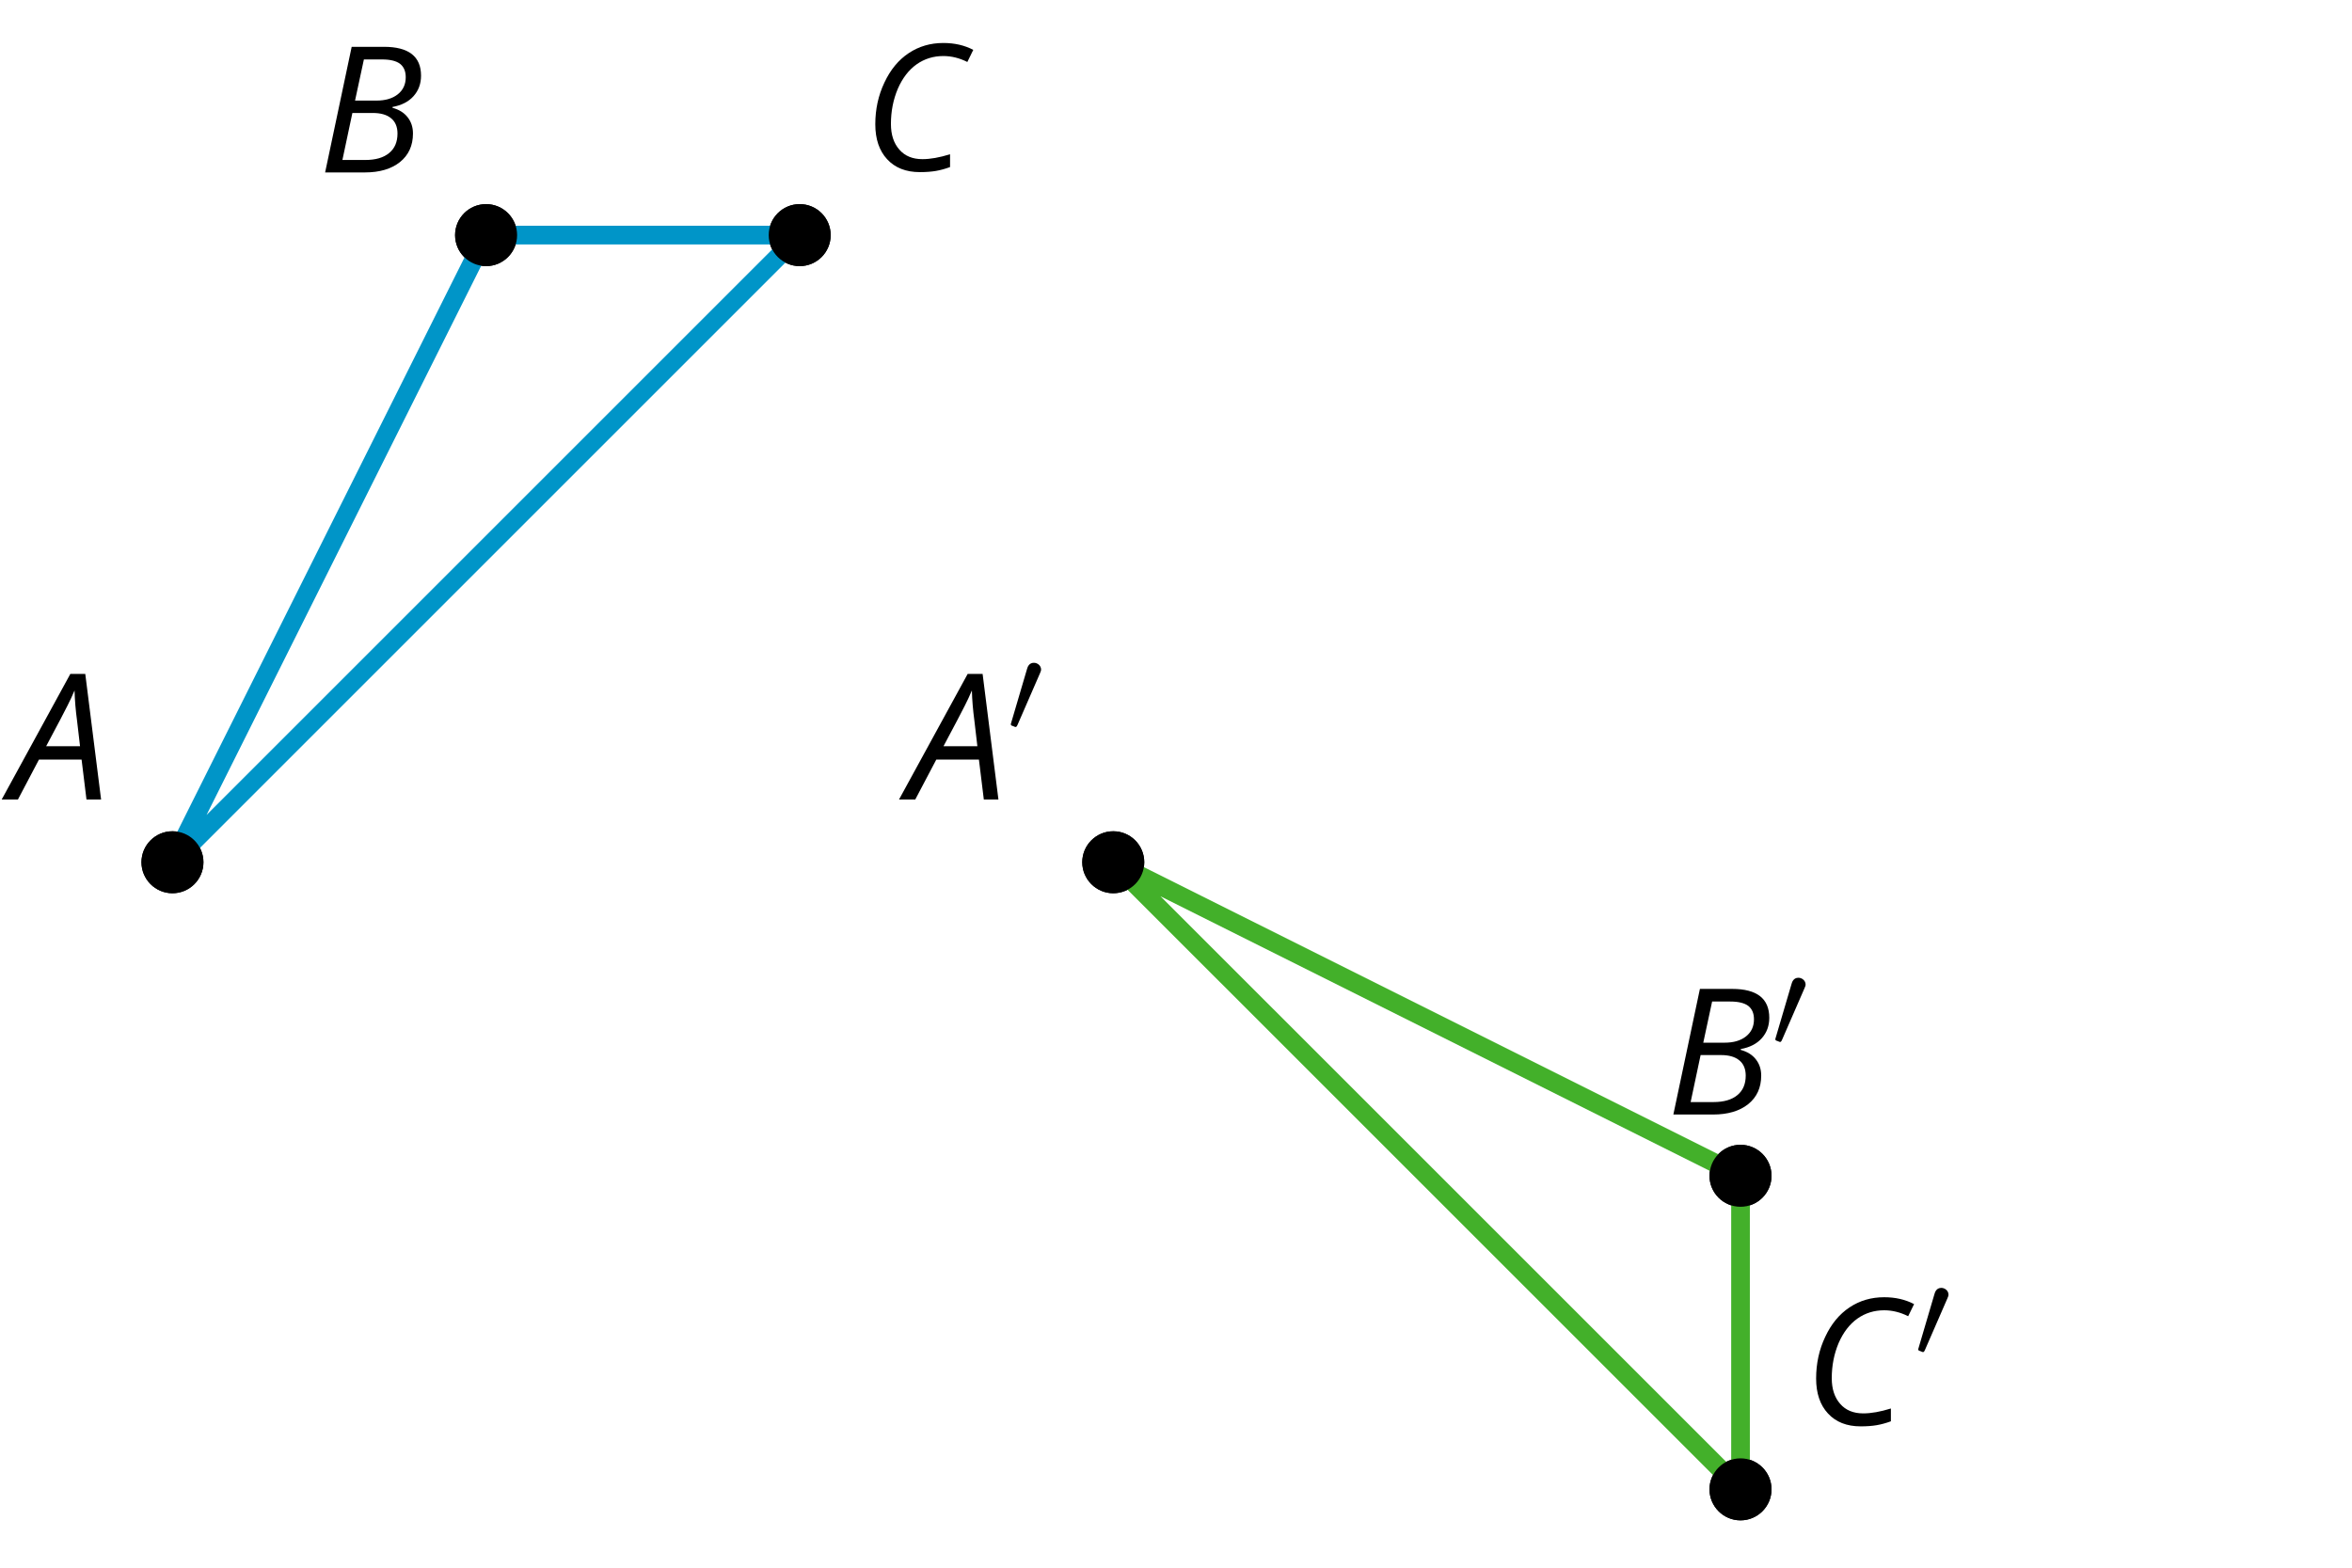 <?xml version='1.0' encoding='UTF-8'?>
<!-- This file was generated by dvisvgm 2.1.3 -->
<svg height='100.8pt' version='1.1' viewBox='-72 -72 151.2 100.8' width='151.2pt' xmlns='http://www.w3.org/2000/svg' xmlns:xlink='http://www.w3.org/1999/xlink'>
<defs>
<clipPath id='clip1'>
<path d='M-72 28.801V-72H79.203V28.801ZM79.203 -72'/>
</clipPath>
<path d='M2.112 -3.778C2.152 -3.881 2.184 -3.937 2.184 -4.017C2.184 -4.28 1.945 -4.455 1.722 -4.455C1.403 -4.455 1.315 -4.176 1.283 -4.065L0.271 -0.63C0.239 -0.534 0.239 -0.51 0.239 -0.502C0.239 -0.43 0.287 -0.414 0.367 -0.391C0.51 -0.327 0.526 -0.327 0.542 -0.327C0.566 -0.327 0.614 -0.327 0.669 -0.462L2.112 -3.778Z' id='g5-48'/>
<path d='M4.492 -2.569L4.807 0H5.746L4.729 -8.077H3.768L-0.646 0H0.398L1.751 -2.569H4.492ZM4.392 -3.431H2.215C2.972 -4.856 3.436 -5.729 3.591 -6.05C3.757 -6.37 3.901 -6.691 4.039 -7.017C4.055 -6.387 4.111 -5.74 4.199 -5.083L4.392 -3.431Z' id='g4-33'/>
<path d='M4.254 -8.077H2.182L0.475 0H3.033C3.972 0 4.724 -0.221 5.282 -0.663C5.84 -1.111 6.122 -1.724 6.122 -2.503C6.122 -2.906 6.011 -3.254 5.779 -3.547C5.558 -3.834 5.232 -4.039 4.807 -4.155V-4.21C5.387 -4.315 5.84 -4.547 6.16 -4.906S6.641 -5.702 6.641 -6.221C6.641 -7.459 5.845 -8.077 4.254 -8.077ZM2.398 -4.619L2.967 -7.265H4.133C4.657 -7.265 5.044 -7.171 5.293 -6.983C5.536 -6.79 5.657 -6.503 5.657 -6.122C5.657 -5.657 5.486 -5.293 5.144 -5.022S4.343 -4.619 3.768 -4.619H2.398ZM1.586 -0.801L2.227 -3.823H3.53C4.044 -3.823 4.442 -3.713 4.718 -3.481C4.989 -3.26 5.127 -2.928 5.127 -2.503C5.127 -1.961 4.95 -1.541 4.591 -1.249C4.232 -0.95 3.724 -0.801 3.055 -0.801H1.586Z' id='g4-34'/>
<path d='M5.204 -7.354C5.724 -7.354 6.238 -7.227 6.746 -6.972L7.127 -7.751C6.569 -8.044 5.928 -8.193 5.204 -8.193C4.376 -8.193 3.635 -7.978 2.978 -7.541S1.801 -6.475 1.414 -5.646C1.022 -4.823 0.829 -3.928 0.829 -2.967C0.829 -2.017 1.083 -1.265 1.591 -0.718C2.099 -0.166 2.801 0.11 3.691 0.11C4.094 0.11 4.442 0.083 4.729 0.033S5.32 -0.099 5.635 -0.215V-1.039C4.961 -0.829 4.37 -0.724 3.856 -0.724C3.227 -0.724 2.729 -0.928 2.376 -1.337C2.011 -1.751 1.834 -2.298 1.834 -2.989C1.834 -3.801 1.983 -4.553 2.276 -5.249C2.575 -5.934 2.978 -6.459 3.481 -6.818C3.989 -7.177 4.564 -7.354 5.204 -7.354Z' id='g4-35'/>
</defs>
<g id='page1'>
<path clip-path='url(#clip1)' d='M-58.922 -16.559C-58.922 -17.66 -59.812 -18.551 -60.914 -18.551C-62.012 -18.551 -62.906 -17.66 -62.906 -16.559C-62.906 -15.461 -62.012 -14.566 -60.914 -14.566C-59.812 -14.566 -58.922 -15.461 -58.922 -16.559Z'/>
<g transform='matrix(1 0 0 1 -74.847 16.13)'>
<use x='3.6' xlink:href='#g4-33' y='-36.72'/>
</g>
<path clip-path='url(#clip1)' d='M-38.762 -56.879C-38.762 -57.98 -39.652 -58.875 -40.754 -58.875C-41.852 -58.875 -42.746 -57.98 -42.746 -56.879C-42.746 -55.781 -41.852 -54.887 -40.754 -54.887C-39.652 -54.887 -38.762 -55.781 -38.762 -56.879Z'/>
<g transform='matrix(1 0 0 1 -55.174 -24.193)'>
<use x='3.6' xlink:href='#g4-34' y='-36.72'/>
</g>
<path clip-path='url(#clip1)' d='M-18.602 -56.879C-18.602 -57.98 -19.492 -58.875 -20.594 -58.875C-21.691 -58.875 -22.586 -57.98 -22.586 -56.879C-22.586 -55.781 -21.691 -54.887 -20.594 -54.887C-19.492 -54.887 -18.602 -55.781 -18.602 -56.879Z'/>
<g transform='matrix(1 0 0 1 -20.16 -24.323)'>
<use x='3.6' xlink:href='#g4-35' y='-36.72'/>
</g>
<path clip-path='url(#clip1)' d='M-60.914 -16.559L-40.75 -56.883H-20.59L-60.914 -16.559' fill='none' stroke='#0095c8' stroke-linejoin='bevel' stroke-miterlimit='10.037' stroke-width='1.2'/>
<path clip-path='url(#clip1)' d='M-58.922 -16.559C-58.922 -17.66 -59.812 -18.551 -60.914 -18.551C-62.012 -18.551 -62.906 -17.66 -62.906 -16.559C-62.906 -15.461 -62.012 -14.566 -60.914 -14.566C-59.812 -14.566 -58.922 -15.461 -58.922 -16.559Z'/>
<path clip-path='url(#clip1)' d='M-38.758 -56.883C-38.758 -57.984 -39.652 -58.875 -40.75 -58.875C-41.852 -58.875 -42.742 -57.984 -42.742 -56.883C-42.742 -55.781 -41.852 -54.891 -40.75 -54.891C-39.652 -54.891 -38.758 -55.781 -38.758 -56.883Z'/>
<path clip-path='url(#clip1)' d='M-18.598 -56.883C-18.598 -57.984 -19.488 -58.875 -20.59 -58.875C-21.691 -58.875 -22.582 -57.984 -22.582 -56.883C-22.582 -55.781 -21.691 -54.891 -20.59 -54.891C-19.488 -54.891 -18.598 -55.781 -18.598 -56.883Z'/>
<path clip-path='url(#clip1)' d='M1.559 -16.559C1.559 -17.66 0.668 -18.551 -0.434 -18.551C-1.531 -18.551 -2.426 -17.66 -2.426 -16.559C-2.426 -15.461 -1.531 -14.566 -0.434 -14.566C0.668 -14.566 1.559 -15.461 1.559 -16.559Z'/>
<g transform='matrix(1 0 0 1 -17.161 16.13)'>
<use x='3.6' xlink:href='#g4-33' y='-36.72'/>
<use x='9.904' xlink:href='#g5-48' y='-41.059'/>
</g>
<path clip-path='url(#clip1)' d='M41.883 3.602C41.883 2.5 40.988 1.609 39.887 1.609C38.789 1.609 37.895 2.5 37.895 3.602C37.895 4.699 38.789 5.594 39.887 5.594C40.988 5.594 41.883 4.699 41.883 3.602Z'/>
<g transform='matrix(1 0 0 1 31.498 36.382)'>
<use x='3.6' xlink:href='#g4-34' y='-36.72'/>
<use x='10.392' xlink:href='#g5-48' y='-41.059'/>
</g>
<path clip-path='url(#clip1)' d='M41.883 23.762C41.883 22.66 40.988 21.77 39.887 21.77C38.789 21.77 37.895 22.66 37.895 23.762C37.895 24.859 38.789 25.754 39.887 25.754C40.988 25.754 41.883 24.859 41.883 23.762Z'/>
<g transform='matrix(1 0 0 1 40.322 56.323)'>
<use x='3.6' xlink:href='#g4-35' y='-36.72'/>
<use x='10.755' xlink:href='#g5-48' y='-41.059'/>
</g>
<path clip-path='url(#clip1)' d='M-0.434 -16.559L39.891 3.602V23.762L-0.434 -16.559' fill='none' stroke='#43b02a' stroke-linejoin='bevel' stroke-miterlimit='10.037' stroke-width='1.2'/>
<path clip-path='url(#clip1)' d='M1.559 -16.559C1.559 -17.66 0.668 -18.551 -0.434 -18.551C-1.531 -18.551 -2.426 -17.66 -2.426 -16.559C-2.426 -15.461 -1.531 -14.566 -0.434 -14.566C0.668 -14.566 1.559 -15.461 1.559 -16.559Z'/>
<path clip-path='url(#clip1)' d='M41.883 3.602C41.883 2.5 40.992 1.609 39.891 1.609C38.793 1.609 37.898 2.5 37.898 3.602C37.898 4.703 38.793 5.594 39.891 5.594C40.992 5.594 41.883 4.703 41.883 3.602Z'/>
<path clip-path='url(#clip1)' d='M41.883 23.762C41.883 22.664 40.992 21.77 39.891 21.77C38.793 21.77 37.898 22.664 37.898 23.762C37.898 24.863 38.793 25.758 39.891 25.758C40.992 25.758 41.883 24.863 41.883 23.762Z'/>
</g>
</svg>